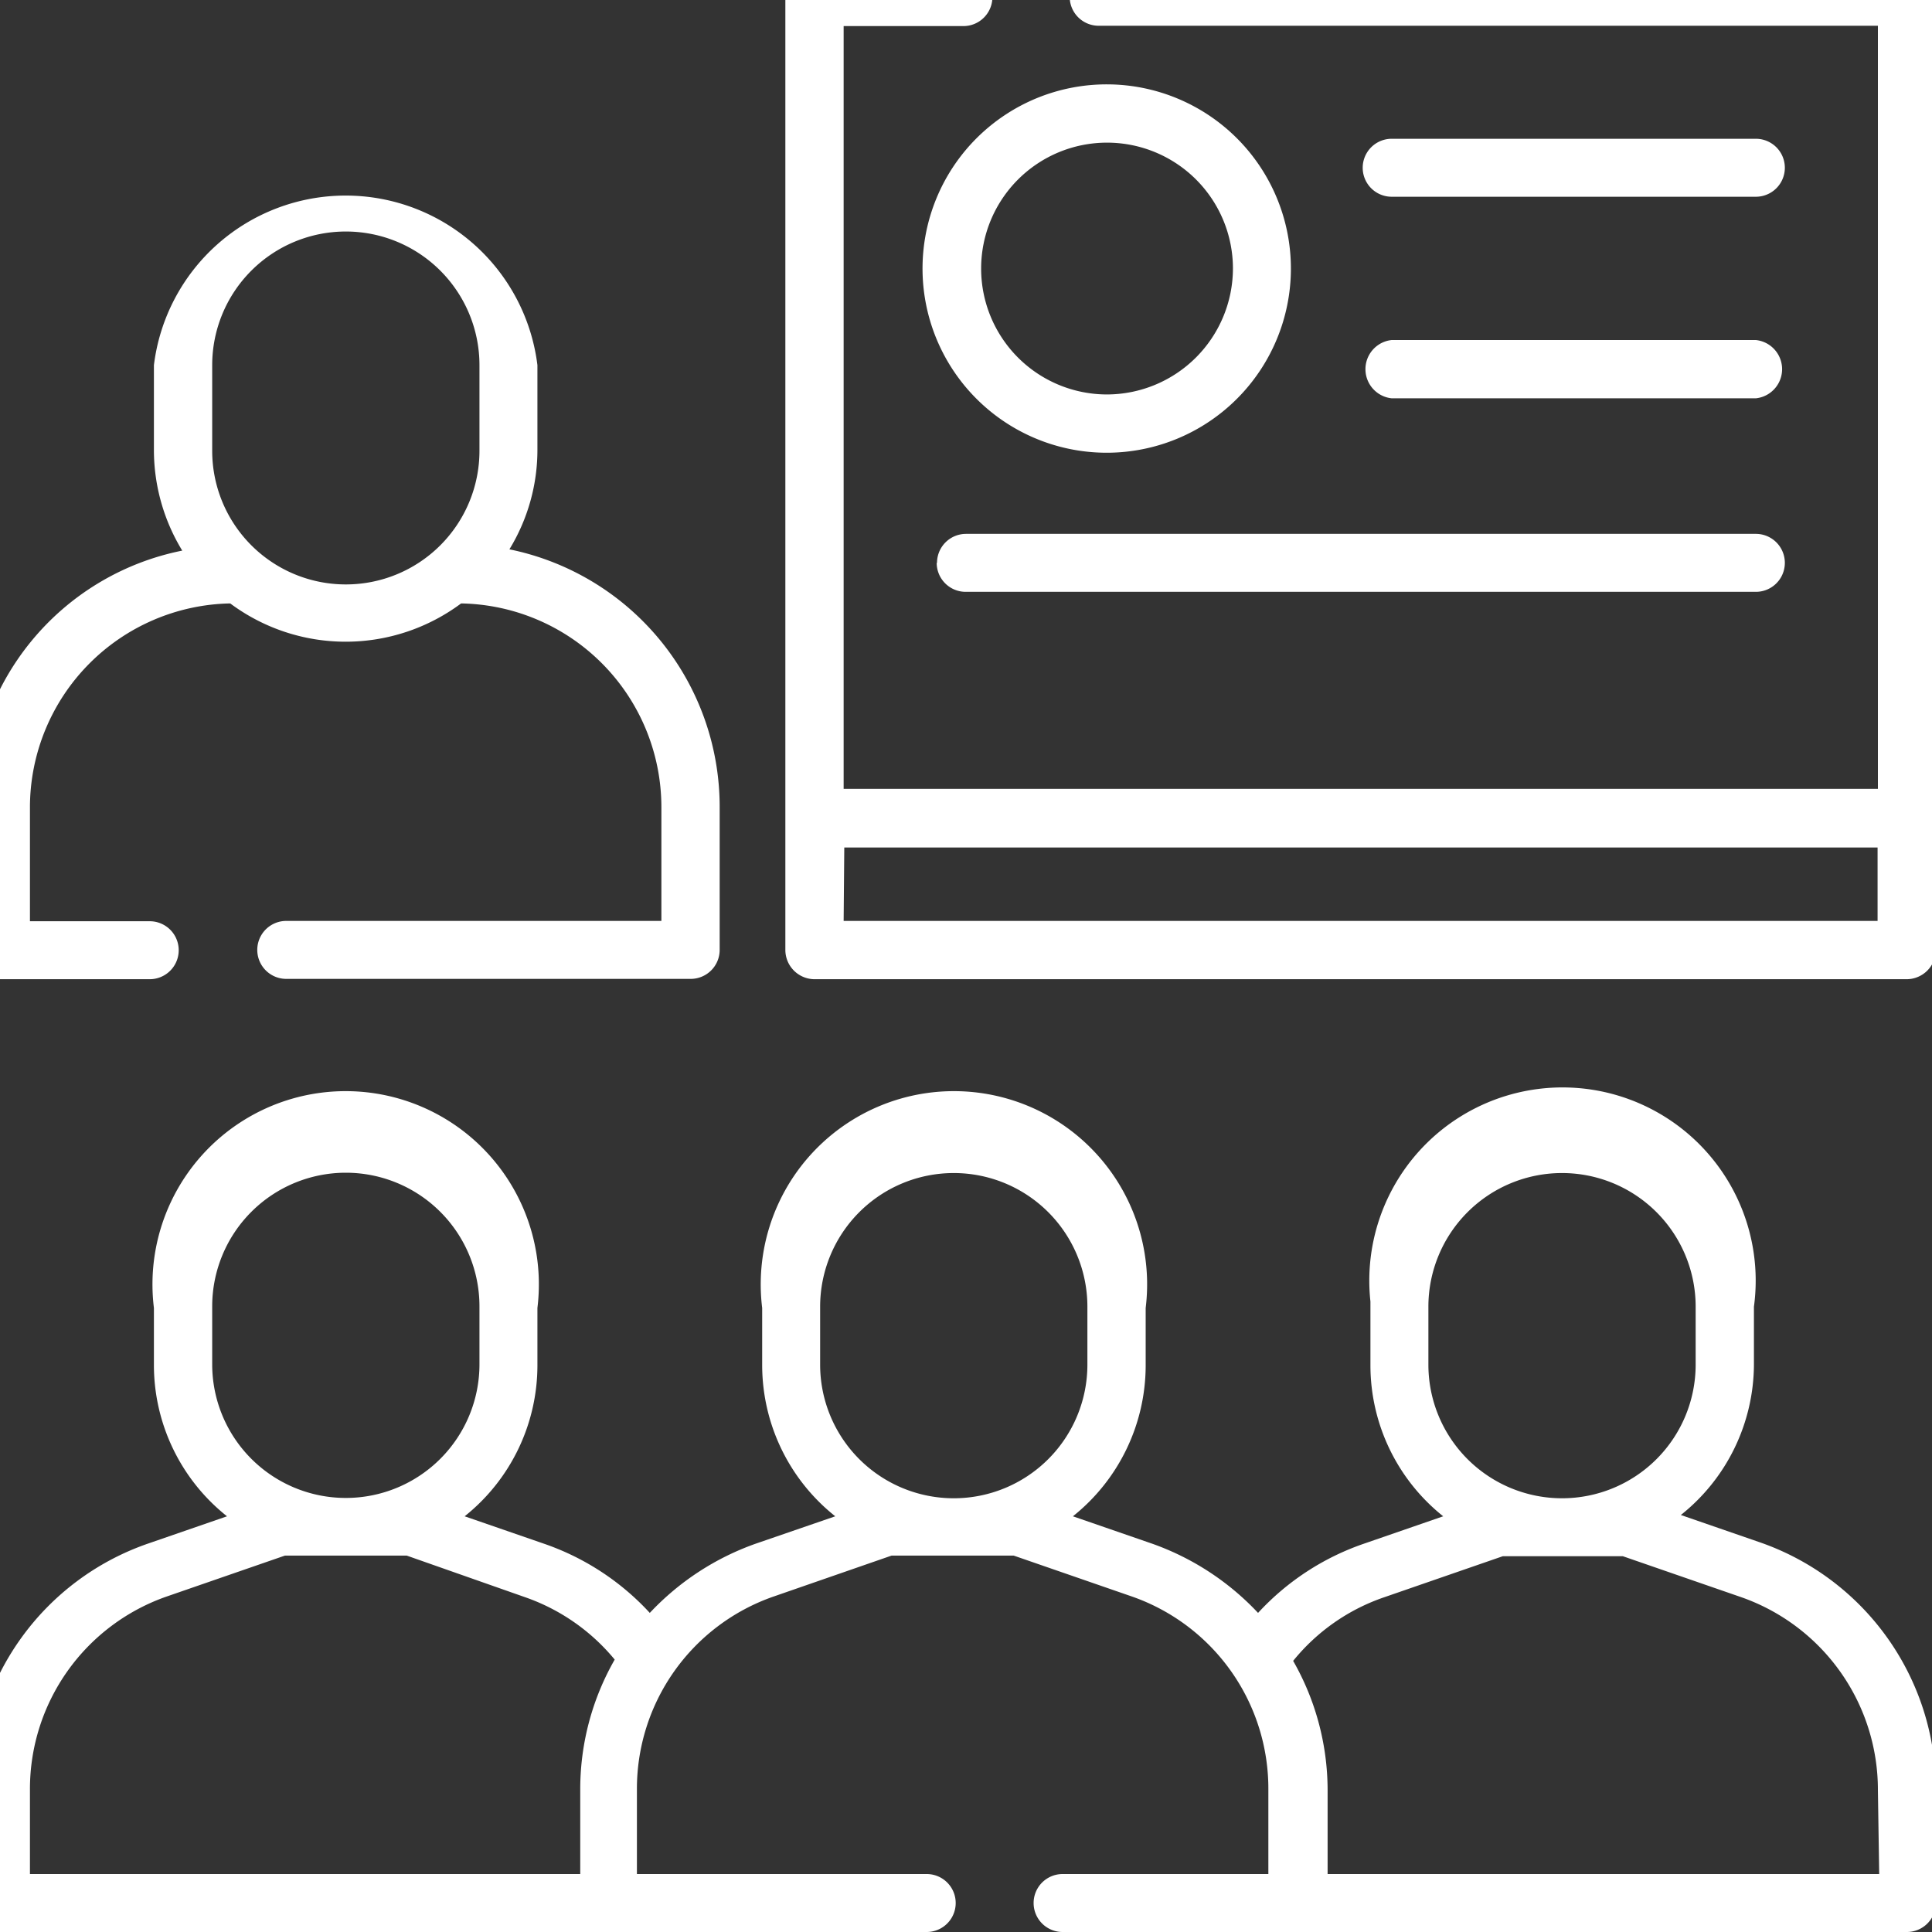 <svg data-name="Layer 1" xmlns="http://www.w3.org/2000/svg" xmlns:xlink="http://www.w3.org/1999/xlink" width="60" height="60" viewBox="0 0 60 60">
  <rect x="0" y="0" width="60" height="60" fill="#333333" stroke="none"/>
  <defs>
    <clipPath id="clip-path">
      <rect width="60" height="60" style="fill: none"/>
    </clipPath>
  </defs>
  <g id="Group_19495" data-name="Group 19495">
    <g style="clip-path: url(#clip-path)">
      <g id="Group_19494" data-name="Group 19494">
        <path id="Path_22468" data-name="Path 22468" d="M54.66,47.9l-2.46-.85a6,6,0,0,0,2.27-4.67v-1.8a6,6,0,1,0-11.91-.16v2a6,6,0,0,0,2.26,4.67l-2.46.85a8,8,0,0,0-3.29,2.15,8.3,8.3,0,0,0-3.29-2.15l-2.46-.85a6,6,0,0,0,2.26-4.67v-1.8a6,6,0,1,0-11.91,0v1.8a6,6,0,0,0,2.27,4.67l-2.47.85a8.3,8.3,0,0,0-3.29,2.15,8,8,0,0,0-3.29-2.15l-2.46-.85a6,6,0,0,0,2.26-4.67v-1.8a6,6,0,1,0-11.91,0v1.8a6,6,0,0,0,2.27,4.67l-2.46.85A8.12,8.12,0,0,0-.87,55.57V59.1A.9.9,0,0,0,0,60H28.78a.9.9,0,0,0,0-1.8h-9V55.58a6.32,6.32,0,0,1,4.25-6l3.66-1.27h3.79l3.67,1.27a6.32,6.32,0,0,1,4.24,6V58.2H33A.9.9,0,0,0,33,60H59.22a.9.9,0,0,0,.9-.9V55.57a8.13,8.13,0,0,0-5.46-7.67M6.59,40.57a4.15,4.15,0,0,1,8.3,0v1.8a4.15,4.15,0,1,1-8.3,0ZM.93,58.2V55.58a6.33,6.33,0,0,1,4.25-6l3.67-1.27h3.78L16.3,49.6a6.28,6.28,0,0,1,2.79,1.94,8.1,8.1,0,0,0-1.07,4V58.2ZM25.47,40.58a4.15,4.15,0,0,1,8.3,0h0v1.8a4.15,4.15,0,0,1-8.3,0h0Zm18.89,0a4.15,4.15,0,0,1,8.3,0h0v1.8a4.15,4.15,0,0,1-8.3,0h0Zm14,17.62H41.23V55.58a8.1,8.1,0,0,0-1.07-4A6.23,6.23,0,0,1,43,49.6l3.67-1.27H50.4l3.67,1.27a6.34,6.34,0,0,1,4.25,6Z" style="fill: #fff"/>
        <path id="Path_22469" data-name="Path 22469" d="M0,30.41H4.65a.9.9,0,0,0,0-1.8H.93V25.06a6.34,6.34,0,0,1,6.22-6.32,6,6,0,0,0,7.17,0,6.33,6.33,0,0,1,6.22,6.32V28.6H8.89a.9.9,0,1,0,0,1.8H21.45a.9.9,0,0,0,.9-.9h0V25.06a8.16,8.16,0,0,0-6.53-8,5.92,5.92,0,0,0,.87-3.1V11.34a6,6,0,0,0-11.91,0V14a6,6,0,0,0,.88,3.1,8.12,8.12,0,0,0-6.53,8v4.45a.9.9,0,0,0,.9.9H0M6.59,11.34a4.15,4.15,0,0,1,8.3,0h0V14a4.15,4.15,0,0,1-8.3,0Z" style="fill: #fff"/>
        <path id="Path_22470" data-name="Path 22470" d="M59.22-1H34.12a.9.9,0,0,0-.9.9.9.9,0,0,0,.9.9h24.2v23.7H26.2V.81h3.72a.9.9,0,0,0,.9-.9.9.9,0,0,0-.9-.9H25.29a.9.9,0,0,0-.9.9v29.6a.91.91,0,0,0,.9.9H59.22a.91.91,0,0,0,.9-.9V-.09a.9.9,0,0,0-.9-.9m-33,27.31H58.31V28.6H26.2Z" style="fill: #fff"/>
        <path id="Path_22471" data-name="Path 22471" d="M43.22,6.11H54.53a.9.9,0,0,0,0-1.8H43.22a.9.9,0,1,0,0,1.8" style="fill: #fff"/>
        <path id="Path_22472" data-name="Path 22472" d="M43.22,12.37H54.53a.91.91,0,0,0,0-1.81H43.22a.91.91,0,0,0,0,1.81" style="fill: #fff"/>
        <path id="Path_22473" data-name="Path 22473" d="M29.09,17.48a.9.9,0,0,0,.89.9H54.53a.9.9,0,0,0,0-1.8H30a.9.9,0,0,0-.9.9" style="fill: #fff"/>
        <path id="Path_22474" data-name="Path 22474" d="M34.38,2.62a5.72,5.72,0,1,0,5.71,5.72,5.72,5.72,0,0,0-5.71-5.72m0,9.63a3.91,3.91,0,1,1,3.91-3.91h0a3.92,3.92,0,0,1-3.91,3.91" style="fill: #fff"/>
      </g>
    </g>
  </g>
</svg>
